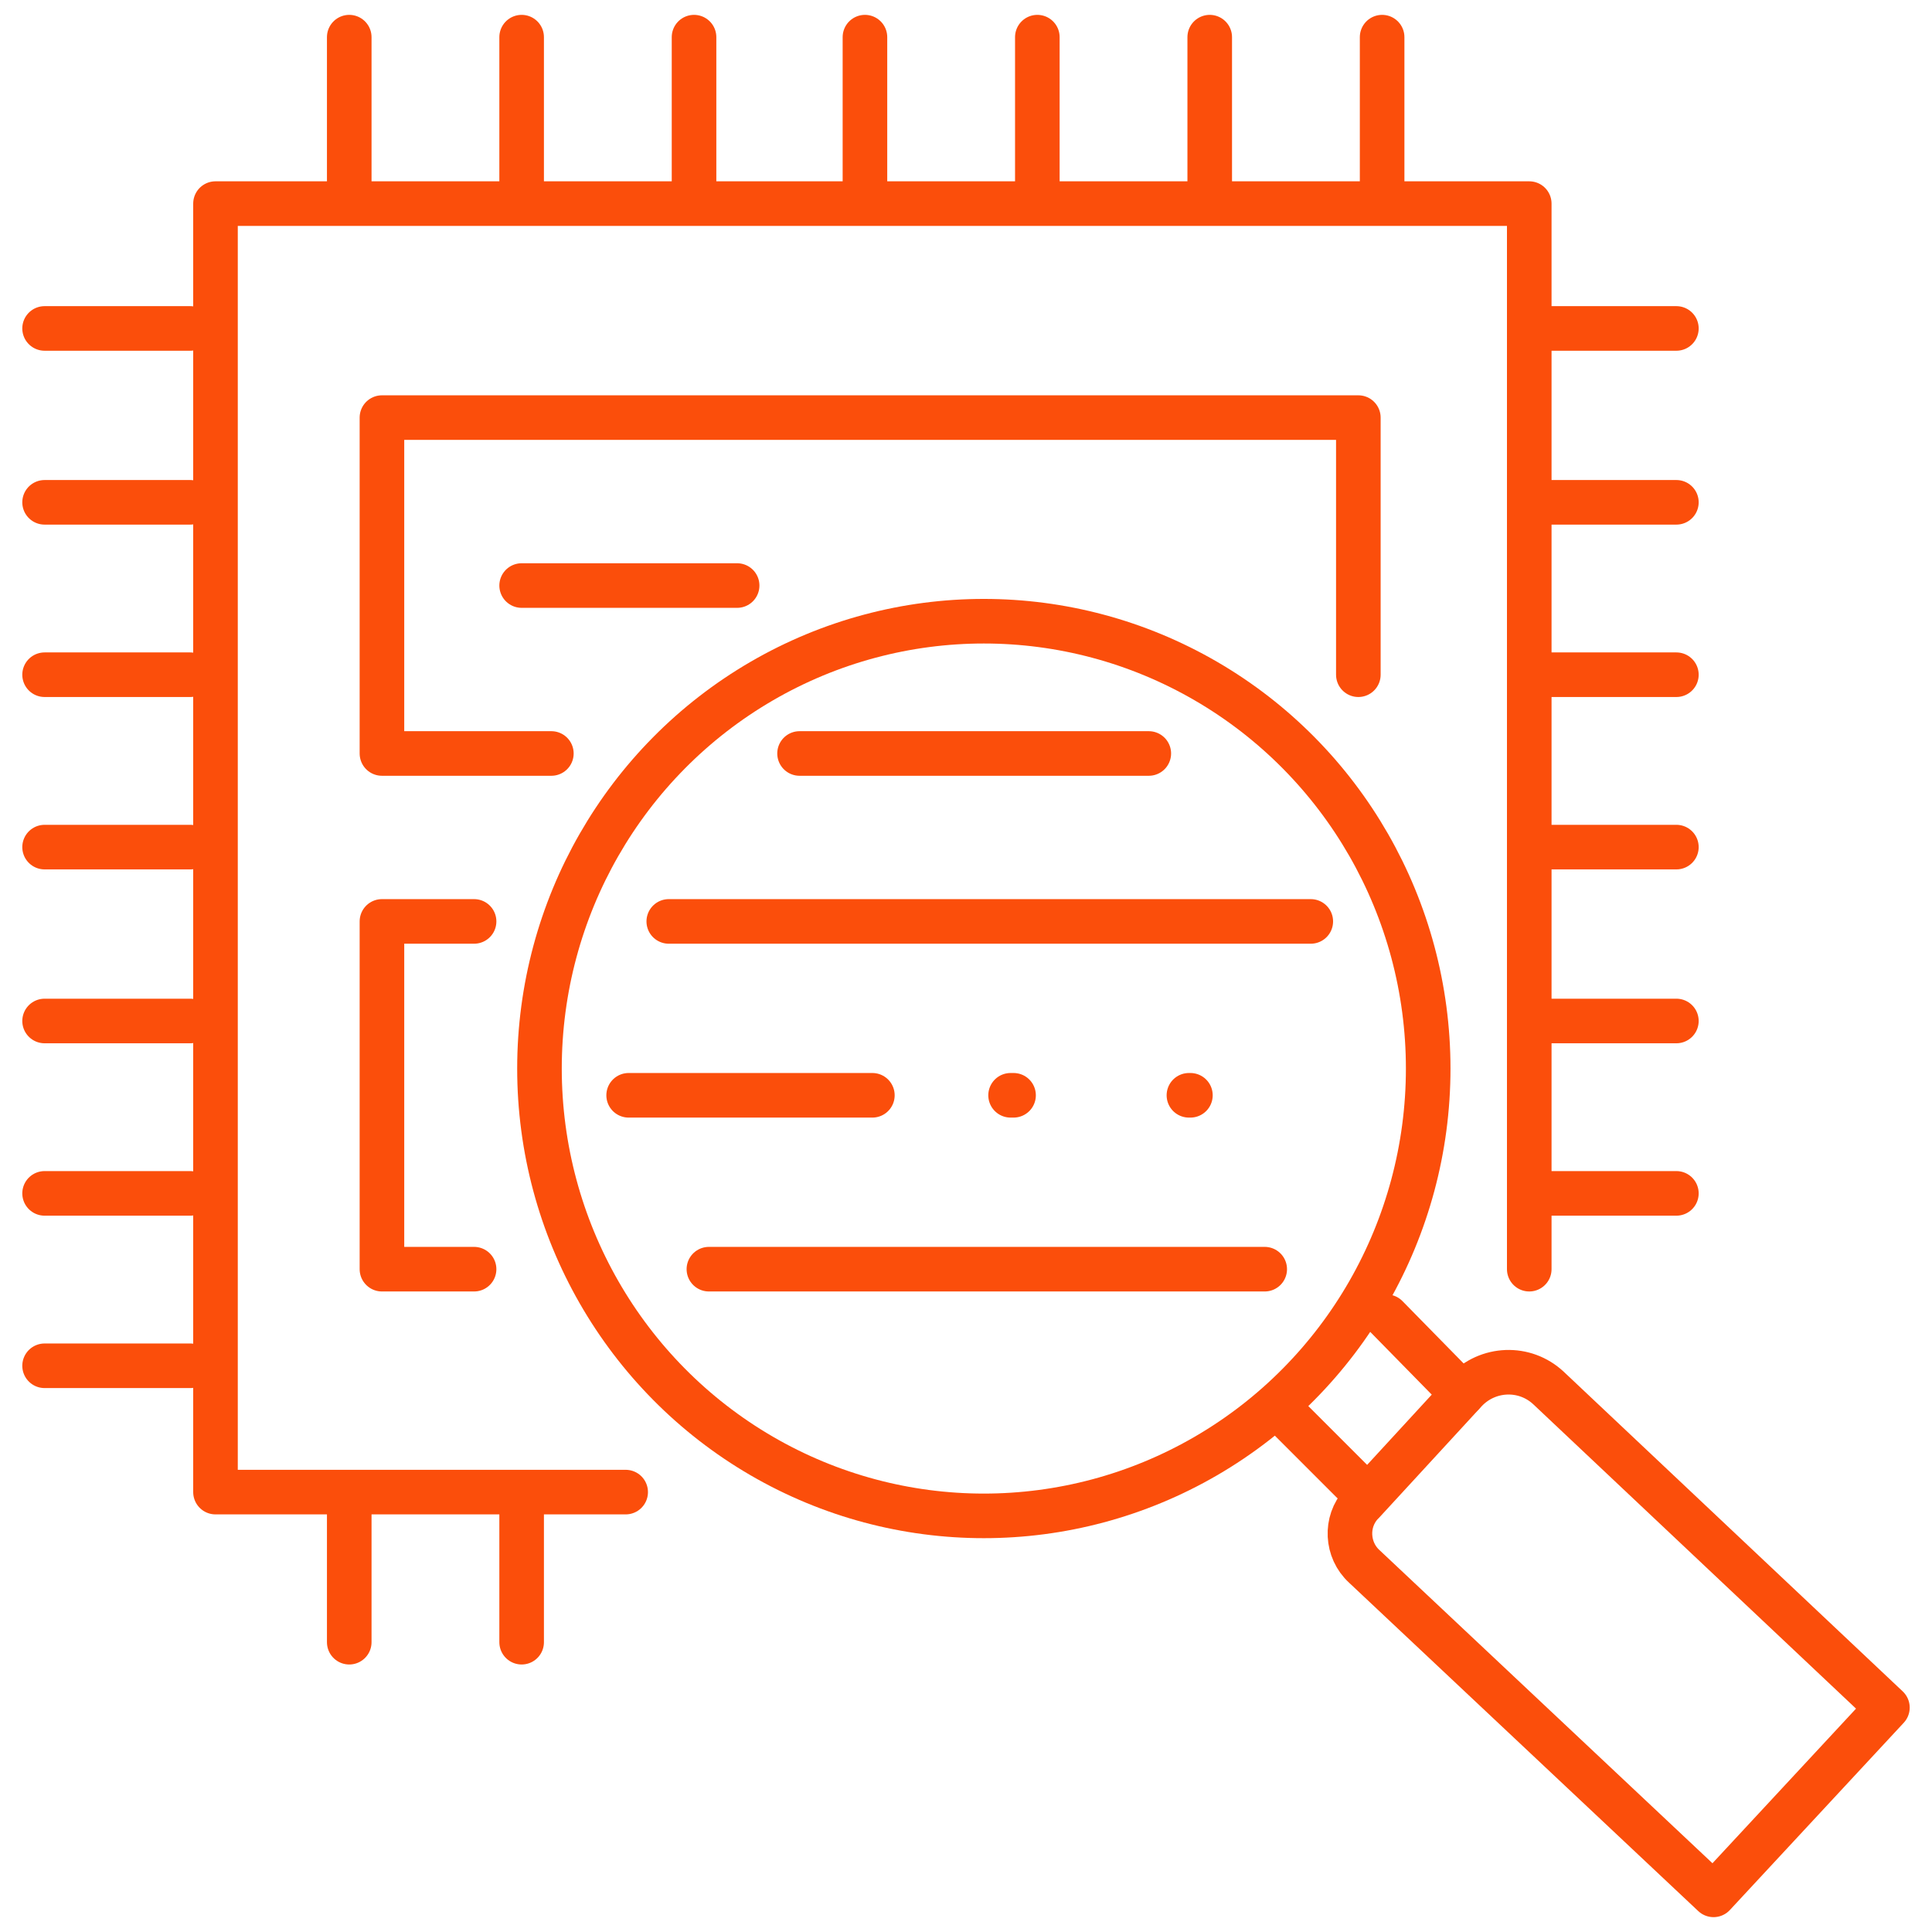 <?xml version="1.0" encoding="utf-8"?>
<!-- Generator: Adobe Illustrator 25.4.1, SVG Export Plug-In . SVG Version: 6.00 Build 0)  -->
<svg version="1.1" id="Layer_1" xmlns="http://www.w3.org/2000/svg" xmlns:xlink="http://www.w3.org/1999/xlink" x="0px" y="0px"
	 viewBox="0 0 130 130" style="enable-background:new 0 0 130 130;" xml:space="preserve">
<style type="text/css">
	.st0{fill:none;stroke:#FB4E0B;stroke-width:3;stroke-linecap:round;stroke-linejoin:round;}
</style>
<g id="Layer_2_00000082339031347396669520000016657581847435304347_">
	<g id="Layer_1-2_00000090998482002224930460000009119826395930216857_">
		<g id="Gain_processing_efficiencies_with_embedded_analytics_and_advanced_digital_technologies">
			<polyline class="st0" points="42.1,100.4 38.9,100.4 14.5,100.4 14.5,13.7 102.9,13.7 102.9,81.3 102.9,83.8 102.9,85.4 			"/>
			<line class="st0" x1="23.5" y1="2.5" x2="23.5" y2="12.3"/>
			<line class="st0" x1="35.1" y1="2.5" x2="35.1" y2="12.3"/>
			<line class="st0" x1="46.7" y1="2.5" x2="46.7" y2="12.3"/>
			<line class="st0" x1="23.5" y1="100.7" x2="23.5" y2="110.5"/>
			<line class="st0" x1="35.1" y1="100.7" x2="35.1" y2="110.5"/>
			<line class="st0" x1="58.2" y1="2.5" x2="58.2" y2="12.3"/>
			<line class="st0" x1="69.8" y1="2.5" x2="69.8" y2="12.3"/>
			<line class="st0" x1="81.4" y1="2.5" x2="81.4" y2="12.3"/>
			<line class="st0" x1="93" y1="2.5" x2="93" y2="12.3"/>
			<line class="st0" x1="112.8" y1="22.1" x2="103.1" y2="22.1"/>
			<line class="st0" x1="112.8" y1="33.8" x2="103.1" y2="33.8"/>
			<line class="st0" x1="112.8" y1="45.4" x2="103.1" y2="45.4"/>
			<line class="st0" x1="112.8" y1="57" x2="103.1" y2="57"/>
			<line class="st0" x1="112.8" y1="68.7" x2="103.1" y2="68.7"/>
			<line class="st0" x1="112.8" y1="80.3" x2="103.1" y2="80.3"/>
			<line class="st0" x1="12.8" y1="22.1" x2="3" y2="22.1"/>
			<line class="st0" x1="12.8" y1="33.8" x2="3" y2="33.8"/>
			<line class="st0" x1="12.8" y1="45.4" x2="3" y2="45.4"/>
			<line class="st0" x1="12.8" y1="57" x2="3" y2="57"/>
			<line class="st0" x1="12.8" y1="68.7" x2="3" y2="68.7"/>
			<line class="st0" x1="12.8" y1="80.3" x2="3" y2="80.3"/>
			<line class="st0" x1="12.8" y1="91.9" x2="3" y2="91.9"/>
			<polyline class="st0" points="91.4,45.4 91.4,28.1 25.7,28.1 25.7,50.7 37.1,50.7 			"/>
			<polyline class="st0" points="31.9,62 25.7,62 25.7,85.4 31.9,85.4 			"/>
			<line class="st0" x1="53.8" y1="50.7" x2="77.3" y2="50.7"/>
			<line class="st0" x1="88.2" y1="62" x2="45" y2="62"/>
			<line class="st0" x1="35.1" y1="39.4" x2="49.6" y2="39.4"/>
			<line class="st0" x1="42.3" y1="73.7" x2="58.7" y2="73.7"/>
			<line class="st0" x1="68" y1="73.7" x2="68.2" y2="73.7"/>
			<line class="st0" x1="80" y1="73.7" x2="80.1" y2="73.7"/>
			<line class="st0" x1="47.7" y1="85.4" x2="85.1" y2="85.4"/>
			<ellipse class="st0" cx="66.2" cy="71.9" rx="29.9" ry="30.1"/>
			<path class="st0" d="M127,114.9l-11.7,12.6l-23.5-22.1c-1.2-1.1-1.3-3-0.2-4.2c0,0,0,0,0.1-0.1l6.9-7.5c1.5-1.6,4-1.7,5.6-0.2
				L127,114.9z"/>
			<line class="st0" x1="85.9" y1="94.6" x2="91" y2="99.7"/>
			<line class="st0" x1="93.3" y1="88.6" x2="98.4" y2="93.8"/>
		</g>
	</g>
</g>
</svg>
